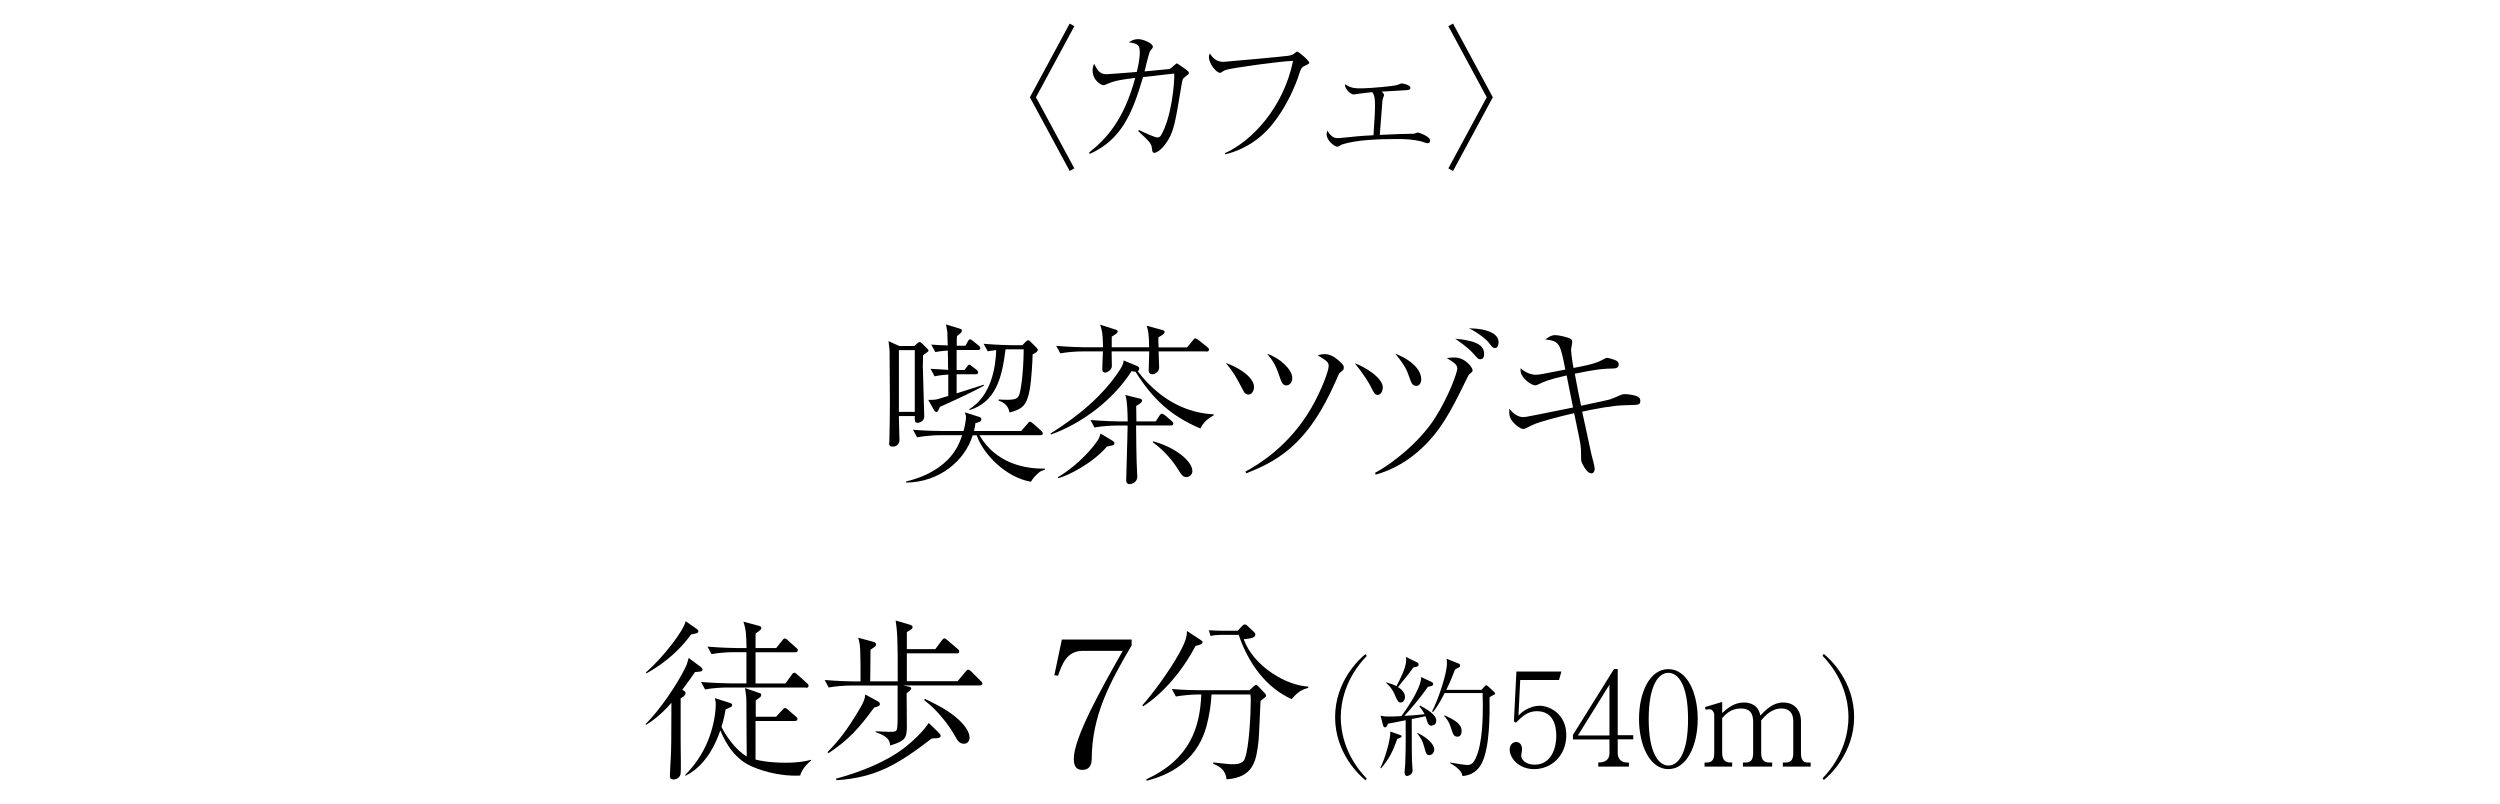 <?xml version="1.0" encoding="UTF-8"?>
<svg id="_レイヤー_2" data-name="レイヤー 2" xmlns="http://www.w3.org/2000/svg" xmlns:xlink="http://www.w3.org/1999/xlink" viewBox="0 0 230 74">
  <defs>
    <style>
      .cls-1 {
        fill: none;
      }

      .cls-2 {
        clip-path: url(#clippath);
      }
    </style>
    <clipPath id="clippath">
      <rect class="cls-1" width="230" height="74"/>
    </clipPath>
  </defs>
  <g id="_分ける" data-name="分ける">
    <g class="cls-2">
      <g>
        <path d="M98.84,15.49l-.43.24-3.66-6.78,3.66-6.78.43.24-3.53,6.54,3.53,6.54Z"/>
        <path d="M104.78,11.96c.6.29,1.47.69,1.71.69.13,0,.24-.07.31-.18.99-1.65,1.27-4.89,1.23-5.7-.41.03-1.47.17-1.93.22-.18.01-.27.03-.94.1-1.02,3.5-2.06,5.79-4.9,7.07l-.06-.13c1.57-1.25,3.19-2.96,4.24-6.86-1.04.13-1.76.21-2.45.5-.36.15-.39.17-.48.17-.18,0-.99-.42-.99-1.36,0-.28.07-.45.14-.62.27.55.49.97,1.13.97.17,0,2.46-.18,2.79-.21.06-.21.28-1.12.28-1.79,0-.71-.18-.81-1.01-.94.29-.18.5-.29.88-.29s1.33.35,1.33.7c0,.08,0,.1-.21.35-.07.07-.1.15-.2.52-.06.21-.31,1.2-.35,1.4.2-.01,2.26-.21,2.3-.22.13-.06.62-.52.66-.52.08,0,.87.59.9.6.17.14.22.2.22.28,0,.1-.04.13-.34.35-.24.18-.25.21-.34.76-.59,3.54-.71,4.41-1.49,5.44-.29.41-.73.8-1.02.8-.17,0-.18-.17-.2-.32-.06-.53-.11-.59-1.27-1.68l.04-.08Z"/>
        <path d="M112.7,14.09c2.42-1.08,5.38-4.15,6.26-8.49-1.25.04-5.44.63-6.05.8-.27.07-.31.1-.52.24-.01.01-.08.06-.15.06-.32,0-1.02-.81-1.02-1.47,0-.14.06-.24.08-.31.45.69.9.77,1.26.77.11,0,5.65-.5,5.98-.56.35-.07.48-.14.62-.28.1-.08.13-.1.18-.1.15,0,1.11.83,1.11,1.02,0,.07-.04.11-.34.25-.34.15-.41.25-.55.67-.08.28-.78,2.55-2.42,4.64-1.11,1.43-2.66,2.45-4.43,2.87v-.11Z"/>
        <path d="M127.33,8.75c0,.07-.14.38-.14.45-.04.5-.21,2.76-.25,3.21,1.61-.07,2.18-.1,2.83-.1.24,0,.27,0,.32-.01.07-.01.29-.11.35-.11s1.13.34,1.13.74c0,.13-.07.25-.21.25-.1,0-.52-.14-.6-.17-.66-.17-1.43-.22-2.12-.22-1.79,0-3.85.07-5.17.5-.08.03-.36.21-.43.21-.25,0-.99-.55-.99-1.15,0-.13.03-.21.06-.34.42.69.73.7,1.04.7.11,0,1.48-.15,1.71-.17.25-.03,1.18-.08,1.5-.1.11-1.64.14-2.09.14-2.73,0-.39,0-.92-.25-1.23-.27.01-1.7.21-1.71.21-.31,0-.85-.55-.8-.95.53.39.98.39,1.55.39.67,0,2.94-.2,3.25-.31.07-.01.36-.15.42-.15.04,0,.8.13.8.41,0,.2-.27.21-.45.22-.62.03-1.58.1-2.19.13.2.2.21.25.21.32Z"/>
        <path d="M136.78,8.95l-3.53-6.54.43-.24,3.66,6.78-3.66,6.78-.43-.24,3.53-6.54Z"/>
        <path d="M85.24,32.45s-.27.19-.32.24c0,.26-.02.56-.02,1.01.02.72.13,4.43.13,4.61,0,.51-.54.59-.61.59-.27,0-.27-.19-.26-.62h-1.46v.22c0,.56.05,1.46.05,2,0,.27-.19.59-.61.59-.26,0-.34-.1-.34-.26,0-.05.02-.22.02-.27.02-.74.05-2.34.05-3.68,0-.77-.03-4.61-.03-4.64-.02-.19-.03-.35-.1-.86l.99.45h1.39l.21-.19c.16-.16.19-.16.27-.16.1,0,.13.02.24.13l.42.42c.13.13.16.16.16.22,0,.08-.06.11-.19.21ZM84.16,32.21h-1.46v5.68h1.46v-5.68ZM95.51,43.54c-.16.14-.5.46-.66.78-2.29-.38-4.4-2.53-4.99-4.27h-.37c-.72,2.34-3.07,4.32-6.13,4.35v-.1c1.42-.35,2.75-.93,3.83-2,.64-.64,1.06-1.42,1.33-2.26h-2.08c-.56,0-1.46.08-2.07.19l-.37-.69c1.2.1,2.35.11,2.66.11h1.99c.14-.53.22-1.02.22-1.23,0-.16-.02-.26-.11-.48l1.28.4c.14.05.24.08.24.22,0,.22-.14.26-.54.37-.03.26-.05.37-.13.72h4.34l.56-.64c.13-.16.16-.21.26-.21.06,0,.11.02.29.18l.72.64s.16.14.16.26c0,.14-.13.16-.26.16h-5.57c1.54,2.66,4.31,3.11,6.02,3.07v.1c-.32.11-.45.16-.61.32ZM86.47,37.44c-.19.42-.21.46-.34.46-.11,0-.16-.1-.27-.29l-.46-.82c.43,0,.59,0,.82-.06.16-.05.88-.26,1.02-.3v-1.97c-.8.06-1.01.11-1.26.16l-.37-.69c.72.05,1.52.08,1.63.1-.02-.08-.02-.43-.02-.5,0-.21-.02-1.1-.02-1.28-.71.05-.91.1-1.15.14l-.38-.69c.56.05.88.06,1.52.08-.02-.32-.03-1.14-.03-1.18,0-.11-.11-.62-.13-.75l1.25.38c.14.05.21.06.21.19,0,.1-.06.16-.1.21-.06.05-.3.26-.35.3-.02.21-.02.27-.02.88h.8l.21-.38c.08-.16.14-.21.22-.21.1,0,.22.1.3.18l.48.38c.06.06.16.14.16.26,0,.14-.14.16-.24.16h-1.94v1.84h.72l.21-.27c.13-.18.14-.21.24-.21.08,0,.1.02.3.18l.35.27c.08.06.16.14.16.26,0,.14-.14.16-.24.16h-1.74v1.76c.4-.13,2.13-.69,2.5-.8v.1c-.86.48-2.08,1.06-4.05,1.95ZM95,32.59c0,.42-.1,2.37-.26,3.23-.26,1.38-.58,1.81-1.87,2.13-.1-.77-.77-1.02-1.01-1.1l.02-.1c.29.02.5.03.78.03.74,0,1.02-.1,1.15-.59.05-.18.34-1.44.37-4.05h-1.67c-.34,2.74-.93,4.83-3.31,5.59l-.03-.08c2.05-1.25,2.43-3.91,2.48-5.44-.45.05-.59.08-.78.11l-.38-.69c1.2.1,2.37.13,2.66.13h.9l.32-.32c.14-.14.18-.14.21-.14.1,0,.21.11.27.18l.46.46c.13.13.16.16.16.24,0,.18-.13.24-.46.42Z"/>
        <path d="M110.41,39.41c-2.74-1.17-4.37-2.72-5.95-5.22-.13,0-.18,0-.35-.05-1.71,2.66-4.54,4.8-7.41,5.83l-.06-.08c2.46-1.55,4.79-3.41,6.39-5.87.29-.45.32-.62.35-.86l1.22.51c.1.05.21.1.21.24,0,.1-.05.18-.14.24,1.1,1.47,2.71,2.88,4.74,3.55,1.06.35,1.91.4,2.26.42v.08c-.86.48-1.09.94-1.23,1.22ZM110.98,32.33h-4.39c0,.24.05,1.22.05,1.38,0,.24-.03.34-.1.43-.05.05-.22.29-.51.29-.34,0-.35-.27-.35-.37,0-.29.05-1.49.05-1.73h-3.46c0,.51.02,1.14.02,1.36,0,.32-.42.59-.62.59-.06,0-.26-.02-.26-.32,0-.26.05-1.41.06-1.63h-1.87c-.56,0-1.44.06-2.05.18l-.38-.69c1.2.1,2.37.13,2.66.13h1.65c-.03-1.34-.08-1.5-.27-2.08l1.41.45c.18.06.21.11.21.16,0,.08-.06.16-.13.22-.06.05-.35.22-.42.27v.98h3.44c-.02-1.26-.08-1.47-.22-1.98l1.36.37c.18.05.29.1.29.19,0,.21-.43.42-.58.5,0,.35,0,.56.02.93h2.62l.51-.62c.11-.14.16-.21.26-.21.08,0,.27.16.29.16l.8.64c.08.06.16.13.16.24,0,.14-.13.18-.24.18ZM102.34,40.98c-.08.02-.42.08-.5.1-1.28,1.5-3.5,2.66-4.47,2.91l-.06-.08c1.26-.72,2.77-2.08,3.65-3.35.16-.24.21-.4.29-.67l1.12.67c.08.05.16.11.16.21,0,.13-.08.18-.19.21ZM107.67,39.14h-3.15c.02,1.74.02,2.24.05,3.33,0,.22.06,1.18.06,1.38,0,.58-.59.69-.72.69-.3,0-.3-.3-.3-.4,0-.26.13-4.21.13-4.99h-.99c-.56,0-1.46.06-2.06.18l-.37-.69c1.2.1,2.35.13,2.66.13h.77c-.02-.69-.02-1.84-.22-2.43l1.41.35c.06.02.13.08.13.16,0,.11-.03.21-.54.5,0,.22.02,1.22.02,1.42h1.78l.32-.5c.08-.13.16-.21.26-.21.05,0,.11.02.29.16l.59.51c.08.08.16.13.16.24,0,.14-.14.18-.24.18ZM109.16,43.89c-.34,0-.42-.13-.93-.94-.18-.27-.9-1.34-2.18-2.27l.03-.08c2.02.54,3.62,1.81,3.62,2.75,0,.29-.26.54-.54.54Z"/>
        <path d="M115.37,35.6c0,.34-.19.7-.51.7-.19,0-.35-.11-.43-.27-.82-1.55-.83-1.6-1.65-2.64,1.63.59,2.59,1.5,2.59,2.21ZM114.58,43.39c1.12-.62,4-2.29,6.08-5.89.96-1.68,1.58-3.41,1.58-3.83,0-.38-.24-.51-1.01-.98.16-.05.37-.11.66-.11.4,0,.83.18,1.39.7.32.29.35.4.35.56s-.05.21-.37.46c-.06.05-.1.13-.46.96-2.29,5.11-4.74,7-8.15,8.28l-.08-.16ZM118.89,34.77c0,.45-.27.69-.56.69-.32,0-.46-.38-.53-.59-.4-1.22-.64-1.62-1.22-2.32,1.15.37,2.31,1.44,2.31,2.22Z"/>
        <path d="M127.21,35.66c0,.35-.19.67-.46.67-.26,0-.37-.22-.61-.7-.19-.4-.69-1.22-1.5-2.21.86.3,2.58,1.31,2.58,2.24ZM126.52,43.49c1.42-.74,4-2.71,5.47-4.99,1.33-2.08,2.08-4.26,2.08-4.59,0-.14-.06-.32-.22-.46-.22-.19-.48-.35-.74-.5.16-.03.3-.06.71-.06.99,0,1.66.93,1.66,1.17,0,.13-.05.16-.29.37-.08.06-.11.13-.37.66-1.39,2.87-2.35,4.58-3.95,6.08-1.22,1.17-2.69,2.05-4.32,2.5l-.03-.16ZM130.76,34.83c0,.38-.16.67-.45.67-.37,0-.46-.24-.69-.9-.19-.53-.32-.91-1.25-2.06,1.9.74,2.38,1.78,2.38,2.29ZM136.54,32.57c0,.21-.06.48-.35.48-.18,0-.21-.05-.48-.34-.37-.42-.66-.74-1.83-1.55,2.05.18,2.66.66,2.66,1.41ZM137.87,31.49c0,.06-.02.53-.32.53-.21,0-.29-.1-.53-.43-.19-.29-.96-.93-1.87-1.39,1.94.05,2.72.59,2.72,1.3Z"/>
        <path d="M147.35,33.14c.37-.19.42-.22.5-.22.11,0,.74.18.85.26.18.1.22.22.22.35,0,.32-.29.37-.5.37-.88.02-1.46.05-3.54.48.18.96.37,2,.58,2.95.42-.1,2.3-.48,2.67-.59.18-.06.88-.35,1.02-.42.13-.05.21-.06.32-.06.43,0,1.02.11,1.26.26.16.1.18.27.18.37,0,.34-.21.35-.69.37-.26,0-.5.02-.74.02-1.17.03-2.62.32-3.92.59.14.62.74,3.39.86,3.97.05.19.29,1.06.29,1.25,0,.35-.16.46-.3.46-.32,0-.61-.45-.79-.8-.14-.27-.16-.34-.16-.64,0-.59,0-.8-.05-1.17-.06-.46-.51-2.51-.59-2.93-.96.22-3.2.77-3.83,1.09-.66.32-.74.37-.85.37-.29,0-1.01-.56-1.2-1.04-.11-.26-.1-.58-.08-.83.45.59.93.77,1.25.77.21,0,.32-.02,1.18-.19.54-.11,2.93-.59,3.43-.69-.11-.58-.51-2.58-.59-2.95-1.68.38-2.05.56-2.62.83-.13.06-.18.08-.26.08-.32,0-.99-.46-1.25-.96-.13-.22-.11-.48-.1-.62.4.42,1.04.61,1.39.61.19,0,.38-.03.8-.11.3-.06,1.65-.32,1.92-.37-.48-2.43-.53-2.62-1.84-2.77.21-.16.53-.4.9-.4s1.22.21,1.42.34c.08.05.16.13.16.3,0,.11-.11.58-.11.67,0,.18.06.85.22,1.71.77-.14,1.97-.37,2.56-.69Z"/>
        <path d="M64.52,61.41c.06.06.11.11.11.18,0,.19-.08.19-.69.24-.3.45-.59.85-1.17,1.63.24.14.3.18.3.32,0,.22-.32.4-.45.46v3.87c0,.34.02,1.81.02,2.11,0,.99,0,1.09-.18,1.28-.05.05-.21.21-.46.21s-.37-.06-.37-.29c0-.46.06-1.2.08-1.67.05-1.02.05-1.44.06-5.09-1.04,1.2-1.9,1.76-2.34,2.03l-.03-.08c1.26-1.25,2.88-3.59,3.67-5.23.11-.22.14-.32.29-.85l1.15.86ZM64.14,57.89s.11.1.11.19c0,.16-.14.19-.67.29-.78,1.07-2.05,2.45-4.13,3.59l-.02-.1c1.62-1.42,3.5-3.89,3.65-4.71l1.06.74ZM73.63,71.35c-2.11.11-3.99-.59-4.72-.96-1.65-.83-2.4-2.62-2.64-3.2-.85,2.51-2.15,3.65-3.19,4.18l-.05-.06c.42-.43,1.3-1.38,1.94-2.79.51-1.1.88-2.56.88-3.76,0-.21-.05-.37-.08-.53l1.41.45c.08.03.18.06.18.19,0,.14-.06.16-.61.4-.06.4-.14.83-.37,1.6.3.66,1.26,2.13,2.32,2.72-.02-.78-.02-4.24-.03-4.95,0-.64-.08-1.04-.13-1.34l1.3.45c.13.03.19.06.19.19,0,.14-.05.18-.5.5v1.5h1.87l.56-.61c.16-.18.19-.19.27-.19.05,0,.1,0,.29.18l.69.59c.08.06.16.13.16.24,0,.14-.13.18-.24.18h-3.62v3.55c1.09.27,2.21.29,2.75.29,1.31,0,1.92-.16,2.37-.27v.06c-.61.5-.94,1.04-1.01,1.39ZM74.14,63.25h-7.22c-.56,0-1.46.06-2.05.18l-.38-.69c1.2.1,2.37.13,2.66.13h1.52v-2.87h-1.15c-.56,0-1.46.06-2.06.18l-.37-.69c1.2.1,2.35.13,2.66.13h.93c-.02-1.14-.03-1.65-.29-2.43l1.41.38c.16.05.24.08.24.21s-.05.16-.53.51v1.33h1.9l.53-.67c.16-.21.22-.21.27-.21.1,0,.26.14.29.18l.74.67c.1.06.16.14.16.24,0,.14-.14.18-.24.18h-3.65v2.87h2.75l.56-.77c.06-.11.14-.22.26-.22.08,0,.11.02.29.18l.86.77c.13.11.16.19.16.26,0,.14-.14.18-.24.18Z"/>
        <path d="M90.11,63.06h-7.04l.5.1c.11.02.26.06.26.18,0,.13-.3.35-.42.43,0,.51.03,2.75.02,3.2-.03.94-.16,1.2-1.54,1.62-.03-.34-.06-.82-1.33-1.23v-.08c.19,0,1.07.05,1.25.05.71,0,.72-.06.75-.59.03-.32.02-.42.02-3.67h-4.27c-.56,0-1.46.06-2.07.18l-.37-.69c1.2.1,2.35.13,2.66.13h.64c0-1.49,0-2.06-.03-2.85-.03-.64-.1-.86-.19-1.17l1.41.38c.06.02.24.08.24.24,0,.14-.05.18-.51.48,0,.5,0,.74-.03,2.91h2.53c.02-4.15-.06-4.67-.19-5.59l1.3.38c.11.03.26.1.26.22,0,.11-.05.21-.53.46v1.57h2.62l.58-.78c.08-.1.16-.21.26-.21.08,0,.22.11.29.18l.91.78c.1.08.16.14.16.26,0,.14-.13.16-.24.16h-4.58v2.56h4.67l.71-.85c.11-.14.18-.21.26-.21.1,0,.24.11.3.18l.85.85c.1.1.16.14.16.24,0,.14-.13.18-.24.18ZM80.41,65.11c-1.36,1.86-2.34,2.96-4.18,4.18l-.1-.1c1.09-1.07,1.97-2.32,2.75-3.62.64-1.04.69-1.3.72-1.68l1.09.59c.1.05.26.14.26.3s-.14.21-.54.32ZM86.36,67.89c-.14.03-.19.03-.64.05-3.15,2.42-5.15,3.6-8.76,3.84l-.05-.14c2.26-.62,4.67-1.54,6.47-2.98.64-.51,1.57-1.38,2.06-2.15l.94.91c.1.1.16.18.16.29,0,.13-.13.16-.19.18ZM88.67,68.42c-.42,0-.58-.29-.85-.78-.42-.75-1.49-2.26-2.8-3.23l.08-.11c.53.26,1.89.88,2.8,1.65.37.3,1.3,1.14,1.3,1.92,0,.05-.03.56-.53.56Z"/>
        <path d="M100.44,69.76c0,.3-.02,1.07-.86,1.07-.37,0-.79-.13-.79-1.01,0-1.95,2.48-6.37,4.5-9.94h-3.68c-1.44,0-1.89,1.17-2.27,2.29l-.34-.05.69-3.28h6.42v.54c-2.03,3.44-3.63,6.43-3.67,10.37Z"/>
        <path d="M109.99,59.42c-1.18,2.27-2.99,4.39-4.83,5.57l-.06-.11c.93-1.04,2.45-3.07,3.43-4.85.59-1.09.66-1.5.67-1.98l1.22.8c.16.1.22.14.22.22,0,.21-.4.3-.64.35ZM116.32,64.21s-.16.13-.35.27c-.03.58-.13,3.14-.18,3.65-.21,1.87-.45,3.39-2.95,3.57-.05-.75-.56-1.2-1.22-1.42v-.14c.24.03.35.05,1.28.14.22.03.42.03.53.03.27,0,.91,0,1.1-.53.4-1.06.54-4.16.54-5.33,0-.26,0-.29-.03-.56h-3.58c-.05.99-.21,1.97-.46,2.91-.74,2.72-2.71,4.32-5.51,5.03l-.03-.13c4.08-1.89,4.93-4.82,5.06-7.81h-.27c-.56,0-1.46.08-2.07.19l-.37-.69c1.2.1,2.35.11,2.66.11h4.48l.37-.34c.11-.1.16-.14.24-.14s.13.05.21.13l.58.61s.13.14.13.22c0,.1-.05.14-.16.22ZM118.83,64.32c-2.35-1.06-3.97-3.27-4.87-5.91h-1.71c-.26,0-.62.03-.88.1l-.16-.53c.29.02.9.05,1.14.05h1.52l.37-.4c.16-.18.22-.18.29-.18.11,0,.22.1.27.16l.56.53c.06.06.13.13.13.24,0,.3-.45.37-1.07.43.94,2.58,4.05,4.29,5.94,4.35v.13c-.82.19-1.18.64-1.52,1.02Z"/>
        <path d="M125.62,71.78c-.6-.48-2.79-2.53-2.79-5.8s2.19-5.33,2.79-5.8l.12.17c-1.96,2.03-2.39,4.25-2.39,5.64s.43,3.61,2.39,5.64l-.12.17Z"/>
        <path d="M131.72,66.77c-.31,0-.38-.28-.44-.47-.06-.22-.11-.31-.14-.41-.34.08-.7.16-1.26.26,0,2.85.01,3.17.02,3.8,0,.16.06.84.06.96,0,.31-.37.48-.5.48-.2,0-.24-.18-.24-.36,0-.12.06-.62.06-.73.06-1.34.05-3.51.04-4.04-1.22.24-1.37.28-1.63.32-.01.06-.12.34-.24.34-.02,0-.16,0-.2-.17l-.24-.91c.32.08.49.08.82.08.28,0,.67-.01,1.1-.04.31-.42,1.83-2.53,1.82-3.59l1,.47c.06.04.1.1.1.18s-.02.18-.48.25c-.7,1.01-1.68,2.15-2.17,2.67.62-.04,1.25-.07,1.87-.16-.17-.3-.32-.52-.49-.72l.07-.07c.5.28,1.49.8,1.49,1.39,0,.24-.14.44-.4.44ZM128.54,68c-.42,1.19-.78,1.87-1.49,2.69l-.06-.04c.49-.97.96-2.75.92-3.35l.9.32c.08.02.14.06.14.12,0,.07-.08.13-.42.25ZM130.04,61.39c-.32.46-.43.6-1.42,1.82.42.26.64.61.64.89,0,.22-.12.53-.4.53-.23,0-.3-.16-.55-.73-.26-.6-.54-.85-.77-1.07v-.06c.55.17.74.26.94.35.31-.6.89-1.7.89-2.4,0-.1-.01-.19-.02-.28l1.06.52s.1.06.1.16c0,.17-.07.22-.46.28ZM131.49,69.47c-.26,0-.3-.16-.44-.67-.18-.68-.29-.84-.67-1.34l.02-.04c1.09.54,1.55,1.14,1.55,1.52,0,.29-.19.53-.46.53ZM137.39,63.94c-.2.11-.25.14-.35.22.02,1.69.01,4.53-.68,5.98-.38.8-.98,1.18-1.81,1.26-.05-.26-.13-.6-1.14-1.2v-.05c.24.04,1.33.23,1.56.23.34,0,.56-.12.8-.64.65-1.38.65-3.97.65-4.83,0-.52-.01-.89-.02-1.15h-3.49c-.18.34-.65,1.27-1.08,1.75l-.08-.05c.62-1.25,1.37-3.49,1.37-4.45,0-.25-.02-.31-.05-.41l1.18.47s.08.07.08.12c0,.1-.02.14-.05.18-.04.02-.36.18-.42.23-.22.58-.41,1.06-.8,1.87h3.23l.28-.3c.1-.1.12-.13.17-.13.02,0,.07.04.16.1l.58.53s.07.11.07.14c0,.06-.06.08-.13.13ZM134.07,67.77c-.32,0-.4-.23-.58-.8-.2-.66-.49-.95-.63-1.09l.05-.07c.91.42,1.56.79,1.56,1.44,0,.07,0,.53-.4.53Z"/>
        <path d="M141.14,70.76c-1.43,0-2.25-1.04-2.25-1.8,0-.37.24-.7.61-.7.29,0,.53.25.53.66,0,.16-.08.49-.08.58,0,.42.44.85,1.25.85,1.52,0,1.98-1.55,1.98-2.63,0-1.01-.3-2.29-1.79-2.29-.84,0-1.34.47-1.93,1.06l-.18-.13.23-4.58h4.14l-.22.78h-3.57l-.16,3.27c.26-.26.47-.46.92-.66.38-.17.73-.24,1.03-.24.92,0,2.45.76,2.45,2.69s-1.4,3.14-2.95,3.14Z"/>
        <path d="M148.83,68.04v1.26c0,.55.37.85.84.85h.19v.38h-2.82v-.38c.25,0,1.03,0,1.03-.88v-1.24h-3.36v-.42l3.78-6.06h.34v6.09h1.43v.38h-1.43ZM148.07,62.99l-2.9,4.67h2.9v-4.67Z"/>
        <path d="M153.49,70.76c-1.69,0-2.7-2.16-2.7-4.61s.98-4.59,2.7-4.59,2.7,2.16,2.7,4.59-1.01,4.61-2.7,4.61ZM153.49,61.9c-.91,0-1.81,1.14-1.81,4.26s.92,4.27,1.81,4.27c.84,0,1.81-.98,1.81-4.27s-.97-4.26-1.81-4.26Z"/>
        <path d="M164.02,70.53v-.38h.28c.53,0,.68-.35.68-.88v-2.94c0-.71-.36-1.15-1.08-1.15-.96,0-1.58.74-1.87,1.1v2.99c0,.47.14.88.73.88h.28v.38h-2.69v-.38h.26c.53,0,.68-.35.68-.88v-2.85c0-.82-.31-1.24-1.15-1.24-.89,0-1.39.54-1.7.88v3.21c0,.47.16.88.73.88h.19v.38h-2.54v-.38h.22c.53,0,.67-.36.67-.88v-3.48c0-.24-.16-.54-.44-.54-.02,0-.17,0-.35.05l-.06-.25,1.58-.47v1.02c.49-.43,1.09-.97,2-.97.52,0,1.33.19,1.51,1.2.5-.52,1.15-1.2,2.1-1.2,1.01,0,1.64.67,1.64,1.75v2.89c0,.61.19.88.6.88h.29v.38h-2.57Z"/>
        <path d="M167.67,71.61c1.96-2.03,2.39-4.25,2.39-5.64s-.43-3.61-2.39-5.64l.12-.17c.6.48,2.79,2.54,2.79,5.8s-2.19,5.33-2.79,5.8l-.12-.17Z"/>
      </g>
    </g>
  </g>
</svg>